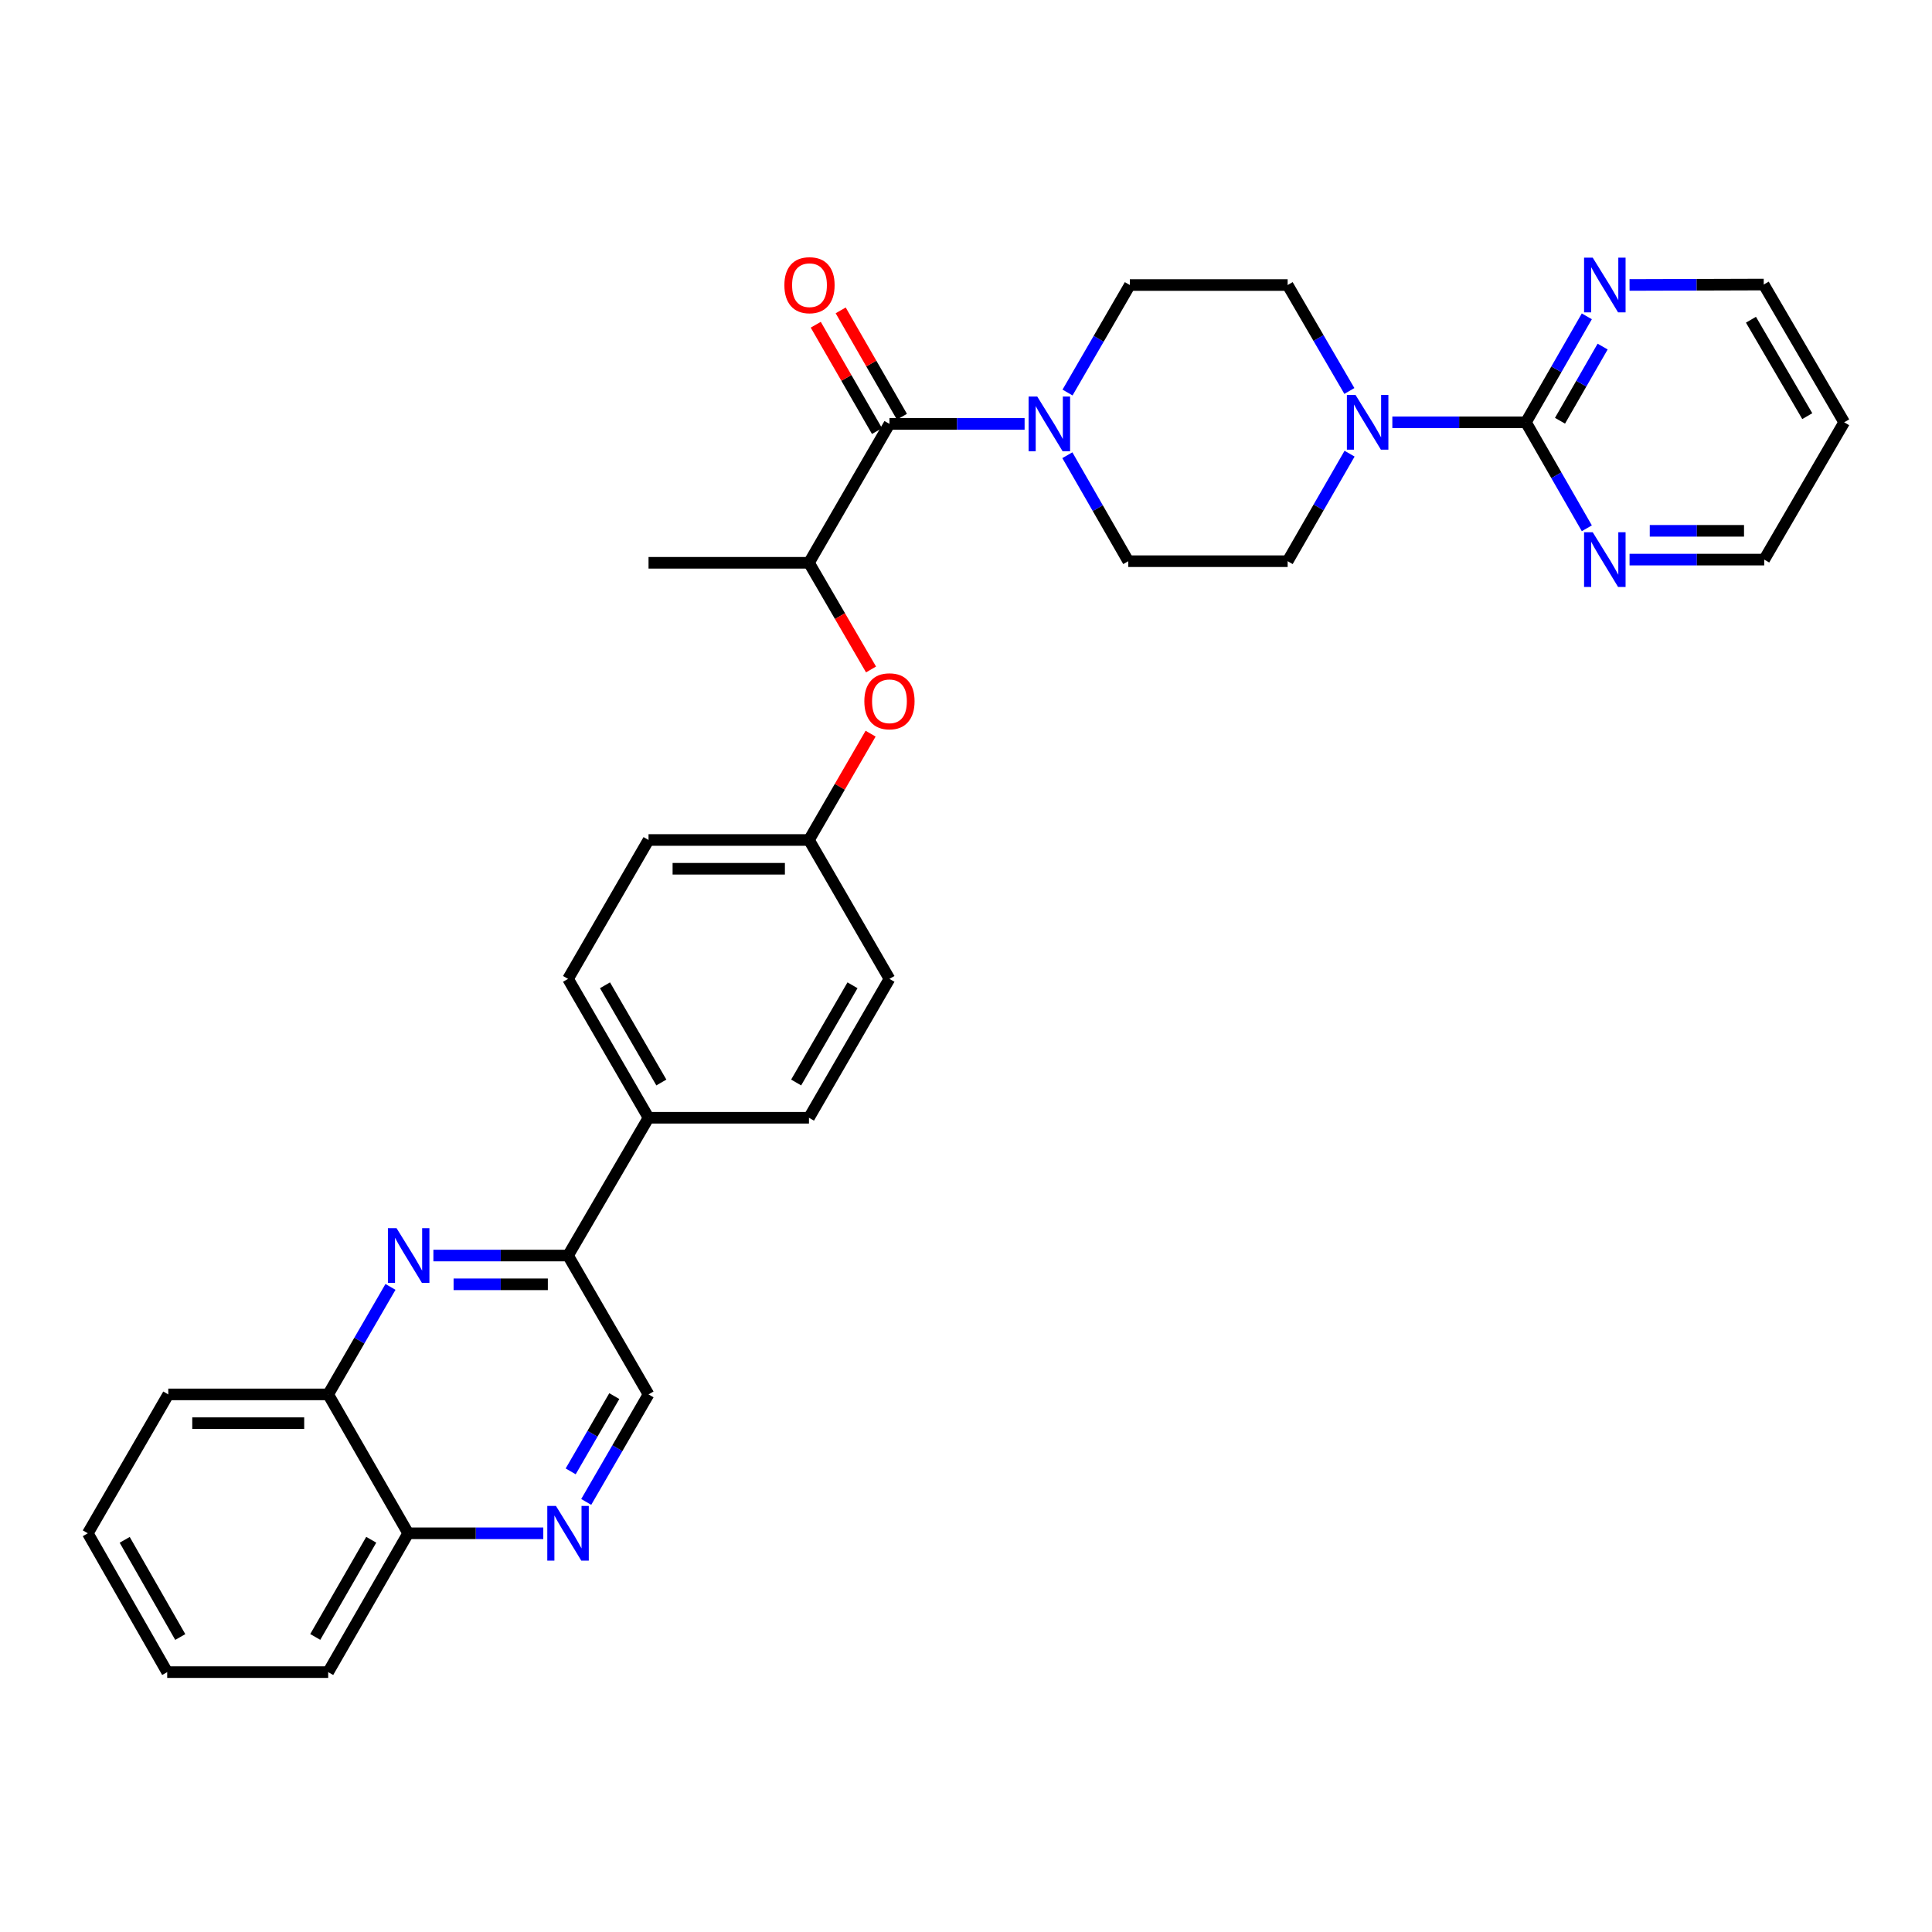 <?xml version='1.0' encoding='iso-8859-1'?>
<svg version='1.1' baseProfile='full'
              xmlns='http://www.w3.org/2000/svg'
                      xmlns:rdkit='http://www.rdkit.org/xml'
                      xmlns:xlink='http://www.w3.org/1999/xlink'
                  xml:space='preserve'
width='1000px' height='1000px' viewBox='0 0 1000 1000'>
<!-- END OF HEADER -->
<rect style='opacity:1.0;fill:#FFFFFF;stroke:none' width='1000' height='1000' x='0' y='0'> </rect>
<path class='bond-2' d='M 460.382,219.412 L 495.358,219.412' style='fill:none;fill-rule:evenodd;stroke:#000000;stroke-width:6px;stroke-linecap:butt;stroke-linejoin:miter;stroke-opacity:1' />
<path class='bond-2' d='M 495.358,219.412 L 530.333,219.412' style='fill:none;fill-rule:evenodd;stroke:#0000FF;stroke-width:6px;stroke-linecap:butt;stroke-linejoin:miter;stroke-opacity:1' />
<path class='bond-6' d='M 460.382,219.412 L 418.72,291.302' style='fill:none;fill-rule:evenodd;stroke:#000000;stroke-width:6px;stroke-linecap:butt;stroke-linejoin:miter;stroke-opacity:1' />
<path class='bond-17' d='M 466.834,215.697 L 450.986,188.173' style='fill:none;fill-rule:evenodd;stroke:#000000;stroke-width:6px;stroke-linecap:butt;stroke-linejoin:miter;stroke-opacity:1' />
<path class='bond-17' d='M 450.986,188.173 L 435.138,160.649' style='fill:none;fill-rule:evenodd;stroke:#FF0000;stroke-width:6px;stroke-linecap:butt;stroke-linejoin:miter;stroke-opacity:1' />
<path class='bond-17' d='M 453.93,223.127 L 438.082,195.603' style='fill:none;fill-rule:evenodd;stroke:#000000;stroke-width:6px;stroke-linecap:butt;stroke-linejoin:miter;stroke-opacity:1' />
<path class='bond-17' d='M 438.082,195.603 L 422.234,168.079' style='fill:none;fill-rule:evenodd;stroke:#FF0000;stroke-width:6px;stroke-linecap:butt;stroke-linejoin:miter;stroke-opacity:1' />
<path class='bond-0' d='M 789.819,218.585 L 755.246,218.585' style='fill:none;fill-rule:evenodd;stroke:#000000;stroke-width:6px;stroke-linecap:butt;stroke-linejoin:miter;stroke-opacity:1' />
<path class='bond-0' d='M 755.246,218.585 L 720.674,218.585' style='fill:none;fill-rule:evenodd;stroke:#0000FF;stroke-width:6px;stroke-linecap:butt;stroke-linejoin:miter;stroke-opacity:1' />
<path class='bond-8' d='M 789.819,218.585 L 805.578,191.162' style='fill:none;fill-rule:evenodd;stroke:#000000;stroke-width:6px;stroke-linecap:butt;stroke-linejoin:miter;stroke-opacity:1' />
<path class='bond-8' d='M 805.578,191.162 L 821.338,163.739' style='fill:none;fill-rule:evenodd;stroke:#0000FF;stroke-width:6px;stroke-linecap:butt;stroke-linejoin:miter;stroke-opacity:1' />
<path class='bond-8' d='M 807.457,217.778 L 818.489,198.582' style='fill:none;fill-rule:evenodd;stroke:#000000;stroke-width:6px;stroke-linecap:butt;stroke-linejoin:miter;stroke-opacity:1' />
<path class='bond-8' d='M 818.489,198.582 L 829.521,179.386' style='fill:none;fill-rule:evenodd;stroke:#0000FF;stroke-width:6px;stroke-linecap:butt;stroke-linejoin:miter;stroke-opacity:1' />
<path class='bond-9' d='M 789.819,218.585 L 805.579,246.012' style='fill:none;fill-rule:evenodd;stroke:#000000;stroke-width:6px;stroke-linecap:butt;stroke-linejoin:miter;stroke-opacity:1' />
<path class='bond-9' d='M 805.579,246.012 L 821.339,273.439' style='fill:none;fill-rule:evenodd;stroke:#0000FF;stroke-width:6px;stroke-linecap:butt;stroke-linejoin:miter;stroke-opacity:1' />
<path class='bond-1' d='M 224.324,649.867 L 259.17,649.867' style='fill:none;fill-rule:evenodd;stroke:#0000FF;stroke-width:6px;stroke-linecap:butt;stroke-linejoin:miter;stroke-opacity:1' />
<path class='bond-1' d='M 259.17,649.867 L 294.017,649.867' style='fill:none;fill-rule:evenodd;stroke:#000000;stroke-width:6px;stroke-linecap:butt;stroke-linejoin:miter;stroke-opacity:1' />
<path class='bond-1' d='M 234.778,664.758 L 259.17,664.758' style='fill:none;fill-rule:evenodd;stroke:#0000FF;stroke-width:6px;stroke-linecap:butt;stroke-linejoin:miter;stroke-opacity:1' />
<path class='bond-1' d='M 259.17,664.758 L 283.563,664.758' style='fill:none;fill-rule:evenodd;stroke:#000000;stroke-width:6px;stroke-linecap:butt;stroke-linejoin:miter;stroke-opacity:1' />
<path class='bond-7' d='M 202.112,666.104 L 185.99,693.922' style='fill:none;fill-rule:evenodd;stroke:#0000FF;stroke-width:6px;stroke-linecap:butt;stroke-linejoin:miter;stroke-opacity:1' />
<path class='bond-7' d='M 185.99,693.922 L 169.868,721.741' style='fill:none;fill-rule:evenodd;stroke:#000000;stroke-width:6px;stroke-linecap:butt;stroke-linejoin:miter;stroke-opacity:1' />
<path class='bond-13' d='M 552.46,235.621 L 568.227,263.048' style='fill:none;fill-rule:evenodd;stroke:#0000FF;stroke-width:6px;stroke-linecap:butt;stroke-linejoin:miter;stroke-opacity:1' />
<path class='bond-13' d='M 568.227,263.048 L 583.993,290.475' style='fill:none;fill-rule:evenodd;stroke:#000000;stroke-width:6px;stroke-linecap:butt;stroke-linejoin:miter;stroke-opacity:1' />
<path class='bond-14' d='M 552.553,203.175 L 568.678,175.353' style='fill:none;fill-rule:evenodd;stroke:#0000FF;stroke-width:6px;stroke-linecap:butt;stroke-linejoin:miter;stroke-opacity:1' />
<path class='bond-14' d='M 568.678,175.353 L 584.804,147.53' style='fill:none;fill-rule:evenodd;stroke:#000000;stroke-width:6px;stroke-linecap:butt;stroke-linejoin:miter;stroke-opacity:1' />
<path class='bond-3' d='M 698.436,202.369 L 682.458,174.95' style='fill:none;fill-rule:evenodd;stroke:#0000FF;stroke-width:6px;stroke-linecap:butt;stroke-linejoin:miter;stroke-opacity:1' />
<path class='bond-3' d='M 682.458,174.95 L 666.481,147.53' style='fill:none;fill-rule:evenodd;stroke:#000000;stroke-width:6px;stroke-linecap:butt;stroke-linejoin:miter;stroke-opacity:1' />
<path class='bond-32' d='M 698.536,234.819 L 682.508,262.647' style='fill:none;fill-rule:evenodd;stroke:#0000FF;stroke-width:6px;stroke-linecap:butt;stroke-linejoin:miter;stroke-opacity:1' />
<path class='bond-32' d='M 682.508,262.647 L 666.481,290.475' style='fill:none;fill-rule:evenodd;stroke:#000000;stroke-width:6px;stroke-linecap:butt;stroke-linejoin:miter;stroke-opacity:1' />
<path class='bond-4' d='M 303.427,777.394 L 319.553,749.567' style='fill:none;fill-rule:evenodd;stroke:#0000FF;stroke-width:6px;stroke-linecap:butt;stroke-linejoin:miter;stroke-opacity:1' />
<path class='bond-4' d='M 319.553,749.567 L 335.679,721.741' style='fill:none;fill-rule:evenodd;stroke:#000000;stroke-width:6px;stroke-linecap:butt;stroke-linejoin:miter;stroke-opacity:1' />
<path class='bond-4' d='M 295.381,761.579 L 306.669,742.101' style='fill:none;fill-rule:evenodd;stroke:#0000FF;stroke-width:6px;stroke-linecap:butt;stroke-linejoin:miter;stroke-opacity:1' />
<path class='bond-4' d='M 306.669,742.101 L 317.957,722.622' style='fill:none;fill-rule:evenodd;stroke:#000000;stroke-width:6px;stroke-linecap:butt;stroke-linejoin:miter;stroke-opacity:1' />
<path class='bond-18' d='M 281.208,793.631 L 246.237,793.631' style='fill:none;fill-rule:evenodd;stroke:#0000FF;stroke-width:6px;stroke-linecap:butt;stroke-linejoin:miter;stroke-opacity:1' />
<path class='bond-18' d='M 246.237,793.631 L 211.265,793.631' style='fill:none;fill-rule:evenodd;stroke:#000000;stroke-width:6px;stroke-linecap:butt;stroke-linejoin:miter;stroke-opacity:1' />
<path class='bond-5' d='M 294.017,649.867 L 335.679,578.548' style='fill:none;fill-rule:evenodd;stroke:#000000;stroke-width:6px;stroke-linecap:butt;stroke-linejoin:miter;stroke-opacity:1' />
<path class='bond-11' d='M 294.017,649.867 L 335.679,721.741' style='fill:none;fill-rule:evenodd;stroke:#000000;stroke-width:6px;stroke-linecap:butt;stroke-linejoin:miter;stroke-opacity:1' />
<path class='bond-10' d='M 418.72,291.302 L 434.782,318.907' style='fill:none;fill-rule:evenodd;stroke:#000000;stroke-width:6px;stroke-linecap:butt;stroke-linejoin:miter;stroke-opacity:1' />
<path class='bond-10' d='M 434.782,318.907 L 450.845,346.512' style='fill:none;fill-rule:evenodd;stroke:#FF0000;stroke-width:6px;stroke-linecap:butt;stroke-linejoin:miter;stroke-opacity:1' />
<path class='bond-27' d='M 418.72,291.302 L 335.679,291.302' style='fill:none;fill-rule:evenodd;stroke:#000000;stroke-width:6px;stroke-linecap:butt;stroke-linejoin:miter;stroke-opacity:1' />
<path class='bond-28' d='M 169.868,721.741 L 87.1,721.741' style='fill:none;fill-rule:evenodd;stroke:#000000;stroke-width:6px;stroke-linecap:butt;stroke-linejoin:miter;stroke-opacity:1' />
<path class='bond-28' d='M 157.453,736.632 L 99.515,736.632' style='fill:none;fill-rule:evenodd;stroke:#000000;stroke-width:6px;stroke-linecap:butt;stroke-linejoin:miter;stroke-opacity:1' />
<path class='bond-35' d='M 169.868,721.741 L 211.265,793.631' style='fill:none;fill-rule:evenodd;stroke:#000000;stroke-width:6px;stroke-linecap:butt;stroke-linejoin:miter;stroke-opacity:1' />
<path class='bond-25' d='M 843.449,147.492 L 878.175,147.387' style='fill:none;fill-rule:evenodd;stroke:#0000FF;stroke-width:6px;stroke-linecap:butt;stroke-linejoin:miter;stroke-opacity:1' />
<path class='bond-25' d='M 878.175,147.387 L 912.901,147.282' style='fill:none;fill-rule:evenodd;stroke:#000000;stroke-width:6px;stroke-linecap:butt;stroke-linejoin:miter;stroke-opacity:1' />
<path class='bond-26' d='M 843.456,289.648 L 878.306,289.648' style='fill:none;fill-rule:evenodd;stroke:#0000FF;stroke-width:6px;stroke-linecap:butt;stroke-linejoin:miter;stroke-opacity:1' />
<path class='bond-26' d='M 878.306,289.648 L 913.157,289.648' style='fill:none;fill-rule:evenodd;stroke:#000000;stroke-width:6px;stroke-linecap:butt;stroke-linejoin:miter;stroke-opacity:1' />
<path class='bond-26' d='M 853.911,274.757 L 878.306,274.757' style='fill:none;fill-rule:evenodd;stroke:#0000FF;stroke-width:6px;stroke-linecap:butt;stroke-linejoin:miter;stroke-opacity:1' />
<path class='bond-26' d='M 878.306,274.757 L 902.702,274.757' style='fill:none;fill-rule:evenodd;stroke:#000000;stroke-width:6px;stroke-linecap:butt;stroke-linejoin:miter;stroke-opacity:1' />
<path class='bond-21' d='M 450.622,379.74 L 434.671,407.258' style='fill:none;fill-rule:evenodd;stroke:#FF0000;stroke-width:6px;stroke-linecap:butt;stroke-linejoin:miter;stroke-opacity:1' />
<path class='bond-21' d='M 434.671,407.258 L 418.72,434.776' style='fill:none;fill-rule:evenodd;stroke:#000000;stroke-width:6px;stroke-linecap:butt;stroke-linejoin:miter;stroke-opacity:1' />
<path class='bond-12' d='M 335.679,578.548 L 294.017,506.666' style='fill:none;fill-rule:evenodd;stroke:#000000;stroke-width:6px;stroke-linecap:butt;stroke-linejoin:miter;stroke-opacity:1' />
<path class='bond-12' d='M 342.313,560.299 L 313.15,509.982' style='fill:none;fill-rule:evenodd;stroke:#000000;stroke-width:6px;stroke-linecap:butt;stroke-linejoin:miter;stroke-opacity:1' />
<path class='bond-33' d='M 335.679,578.548 L 418.72,578.548' style='fill:none;fill-rule:evenodd;stroke:#000000;stroke-width:6px;stroke-linecap:butt;stroke-linejoin:miter;stroke-opacity:1' />
<path class='bond-15' d='M 583.993,290.475 L 666.481,290.475' style='fill:none;fill-rule:evenodd;stroke:#000000;stroke-width:6px;stroke-linecap:butt;stroke-linejoin:miter;stroke-opacity:1' />
<path class='bond-16' d='M 584.804,147.53 L 666.481,147.53' style='fill:none;fill-rule:evenodd;stroke:#000000;stroke-width:6px;stroke-linecap:butt;stroke-linejoin:miter;stroke-opacity:1' />
<path class='bond-29' d='M 211.265,793.631 L 169.868,865.488' style='fill:none;fill-rule:evenodd;stroke:#000000;stroke-width:6px;stroke-linecap:butt;stroke-linejoin:miter;stroke-opacity:1' />
<path class='bond-29' d='M 192.153,796.976 L 163.175,847.276' style='fill:none;fill-rule:evenodd;stroke:#000000;stroke-width:6px;stroke-linecap:butt;stroke-linejoin:miter;stroke-opacity:1' />
<path class='bond-19' d='M 294.017,506.666 L 335.679,434.776' style='fill:none;fill-rule:evenodd;stroke:#000000;stroke-width:6px;stroke-linecap:butt;stroke-linejoin:miter;stroke-opacity:1' />
<path class='bond-20' d='M 418.72,578.548 L 460.382,506.666' style='fill:none;fill-rule:evenodd;stroke:#000000;stroke-width:6px;stroke-linecap:butt;stroke-linejoin:miter;stroke-opacity:1' />
<path class='bond-20' d='M 412.086,560.299 L 441.249,509.982' style='fill:none;fill-rule:evenodd;stroke:#000000;stroke-width:6px;stroke-linecap:butt;stroke-linejoin:miter;stroke-opacity:1' />
<path class='bond-22' d='M 418.72,434.776 L 460.382,506.666' style='fill:none;fill-rule:evenodd;stroke:#000000;stroke-width:6px;stroke-linecap:butt;stroke-linejoin:miter;stroke-opacity:1' />
<path class='bond-23' d='M 418.72,434.776 L 335.679,434.776' style='fill:none;fill-rule:evenodd;stroke:#000000;stroke-width:6px;stroke-linecap:butt;stroke-linejoin:miter;stroke-opacity:1' />
<path class='bond-23' d='M 406.264,449.667 L 348.135,449.667' style='fill:none;fill-rule:evenodd;stroke:#000000;stroke-width:6px;stroke-linecap:butt;stroke-linejoin:miter;stroke-opacity:1' />
<path class='bond-24' d='M 954.545,218.585 L 913.157,289.648' style='fill:none;fill-rule:evenodd;stroke:#000000;stroke-width:6px;stroke-linecap:butt;stroke-linejoin:miter;stroke-opacity:1' />
<path class='bond-34' d='M 954.545,218.585 L 912.901,147.282' style='fill:none;fill-rule:evenodd;stroke:#000000;stroke-width:6px;stroke-linecap:butt;stroke-linejoin:miter;stroke-opacity:1' />
<path class='bond-34' d='M 935.44,215.399 L 906.289,165.488' style='fill:none;fill-rule:evenodd;stroke:#000000;stroke-width:6px;stroke-linecap:butt;stroke-linejoin:miter;stroke-opacity:1' />
<path class='bond-30' d='M 87.1,721.741 L 45.455,793.631' style='fill:none;fill-rule:evenodd;stroke:#000000;stroke-width:6px;stroke-linecap:butt;stroke-linejoin:miter;stroke-opacity:1' />
<path class='bond-31' d='M 169.868,865.488 L 86.545,865.488' style='fill:none;fill-rule:evenodd;stroke:#000000;stroke-width:6px;stroke-linecap:butt;stroke-linejoin:miter;stroke-opacity:1' />
<path class='bond-36' d='M 45.455,793.631 L 86.545,865.488' style='fill:none;fill-rule:evenodd;stroke:#000000;stroke-width:6px;stroke-linecap:butt;stroke-linejoin:miter;stroke-opacity:1' />
<path class='bond-36' d='M 64.545,797.017 L 93.308,847.317' style='fill:none;fill-rule:evenodd;stroke:#000000;stroke-width:6px;stroke-linecap:butt;stroke-linejoin:miter;stroke-opacity:1' />
<path  class='atom-2' d='M 205.261 635.707
L 214.541 650.707
Q 215.461 652.187, 216.941 654.867
Q 218.421 657.547, 218.501 657.707
L 218.501 635.707
L 222.261 635.707
L 222.261 664.027
L 218.381 664.027
L 208.421 647.627
Q 207.261 645.707, 206.021 643.507
Q 204.821 641.307, 204.461 640.627
L 204.461 664.027
L 200.781 664.027
L 200.781 635.707
L 205.261 635.707
' fill='#0000FF'/>
<path  class='atom-3' d='M 536.882 205.252
L 546.162 220.252
Q 547.082 221.732, 548.562 224.412
Q 550.042 227.092, 550.122 227.252
L 550.122 205.252
L 553.882 205.252
L 553.882 233.572
L 550.002 233.572
L 540.042 217.172
Q 538.882 215.252, 537.642 213.052
Q 536.442 210.852, 536.082 210.172
L 536.082 233.572
L 532.402 233.572
L 532.402 205.252
L 536.882 205.252
' fill='#0000FF'/>
<path  class='atom-4' d='M 701.626 204.425
L 710.906 219.425
Q 711.826 220.905, 713.306 223.585
Q 714.786 226.265, 714.866 226.425
L 714.866 204.425
L 718.626 204.425
L 718.626 232.745
L 714.746 232.745
L 704.786 216.345
Q 703.626 214.425, 702.386 212.225
Q 701.186 210.025, 700.826 209.345
L 700.826 232.745
L 697.146 232.745
L 697.146 204.425
L 701.626 204.425
' fill='#0000FF'/>
<path  class='atom-5' d='M 287.757 779.471
L 297.037 794.471
Q 297.957 795.951, 299.437 798.631
Q 300.917 801.311, 300.997 801.471
L 300.997 779.471
L 304.757 779.471
L 304.757 807.791
L 300.877 807.791
L 290.917 791.391
Q 289.757 789.471, 288.517 787.271
Q 287.317 785.071, 286.957 784.391
L 286.957 807.791
L 283.277 807.791
L 283.277 779.471
L 287.757 779.471
' fill='#0000FF'/>
<path  class='atom-9' d='M 824.393 133.37
L 833.673 148.37
Q 834.593 149.85, 836.073 152.53
Q 837.553 155.21, 837.633 155.37
L 837.633 133.37
L 841.393 133.37
L 841.393 161.69
L 837.513 161.69
L 827.553 145.29
Q 826.393 143.37, 825.153 141.17
Q 823.953 138.97, 823.593 138.29
L 823.593 161.69
L 819.913 161.69
L 819.913 133.37
L 824.393 133.37
' fill='#0000FF'/>
<path  class='atom-10' d='M 824.393 275.488
L 833.673 290.488
Q 834.593 291.968, 836.073 294.648
Q 837.553 297.328, 837.633 297.488
L 837.633 275.488
L 841.393 275.488
L 841.393 303.808
L 837.513 303.808
L 827.553 287.408
Q 826.393 285.488, 825.153 283.288
Q 823.953 281.088, 823.593 280.408
L 823.593 303.808
L 819.913 303.808
L 819.913 275.488
L 824.393 275.488
' fill='#0000FF'/>
<path  class='atom-11' d='M 447.382 362.983
Q 447.382 356.183, 450.742 352.383
Q 454.102 348.583, 460.382 348.583
Q 466.662 348.583, 470.022 352.383
Q 473.382 356.183, 473.382 362.983
Q 473.382 369.863, 469.982 373.783
Q 466.582 377.663, 460.382 377.663
Q 454.142 377.663, 450.742 373.783
Q 447.382 369.903, 447.382 362.983
M 460.382 374.463
Q 464.702 374.463, 467.022 371.583
Q 469.382 368.663, 469.382 362.983
Q 469.382 357.423, 467.022 354.623
Q 464.702 351.783, 460.382 351.783
Q 456.062 351.783, 453.702 354.583
Q 451.382 357.383, 451.382 362.983
Q 451.382 368.703, 453.702 371.583
Q 456.062 374.463, 460.382 374.463
' fill='#FF0000'/>
<path  class='atom-18' d='M 405.993 147.61
Q 405.993 140.81, 409.353 137.01
Q 412.713 133.21, 418.993 133.21
Q 425.273 133.21, 428.633 137.01
Q 431.993 140.81, 431.993 147.61
Q 431.993 154.49, 428.593 158.41
Q 425.193 162.29, 418.993 162.29
Q 412.753 162.29, 409.353 158.41
Q 405.993 154.53, 405.993 147.61
M 418.993 159.09
Q 423.313 159.09, 425.633 156.21
Q 427.993 153.29, 427.993 147.61
Q 427.993 142.05, 425.633 139.25
Q 423.313 136.41, 418.993 136.41
Q 414.673 136.41, 412.313 139.21
Q 409.993 142.01, 409.993 147.61
Q 409.993 153.33, 412.313 156.21
Q 414.673 159.09, 418.993 159.09
' fill='#FF0000'/>
</svg>
